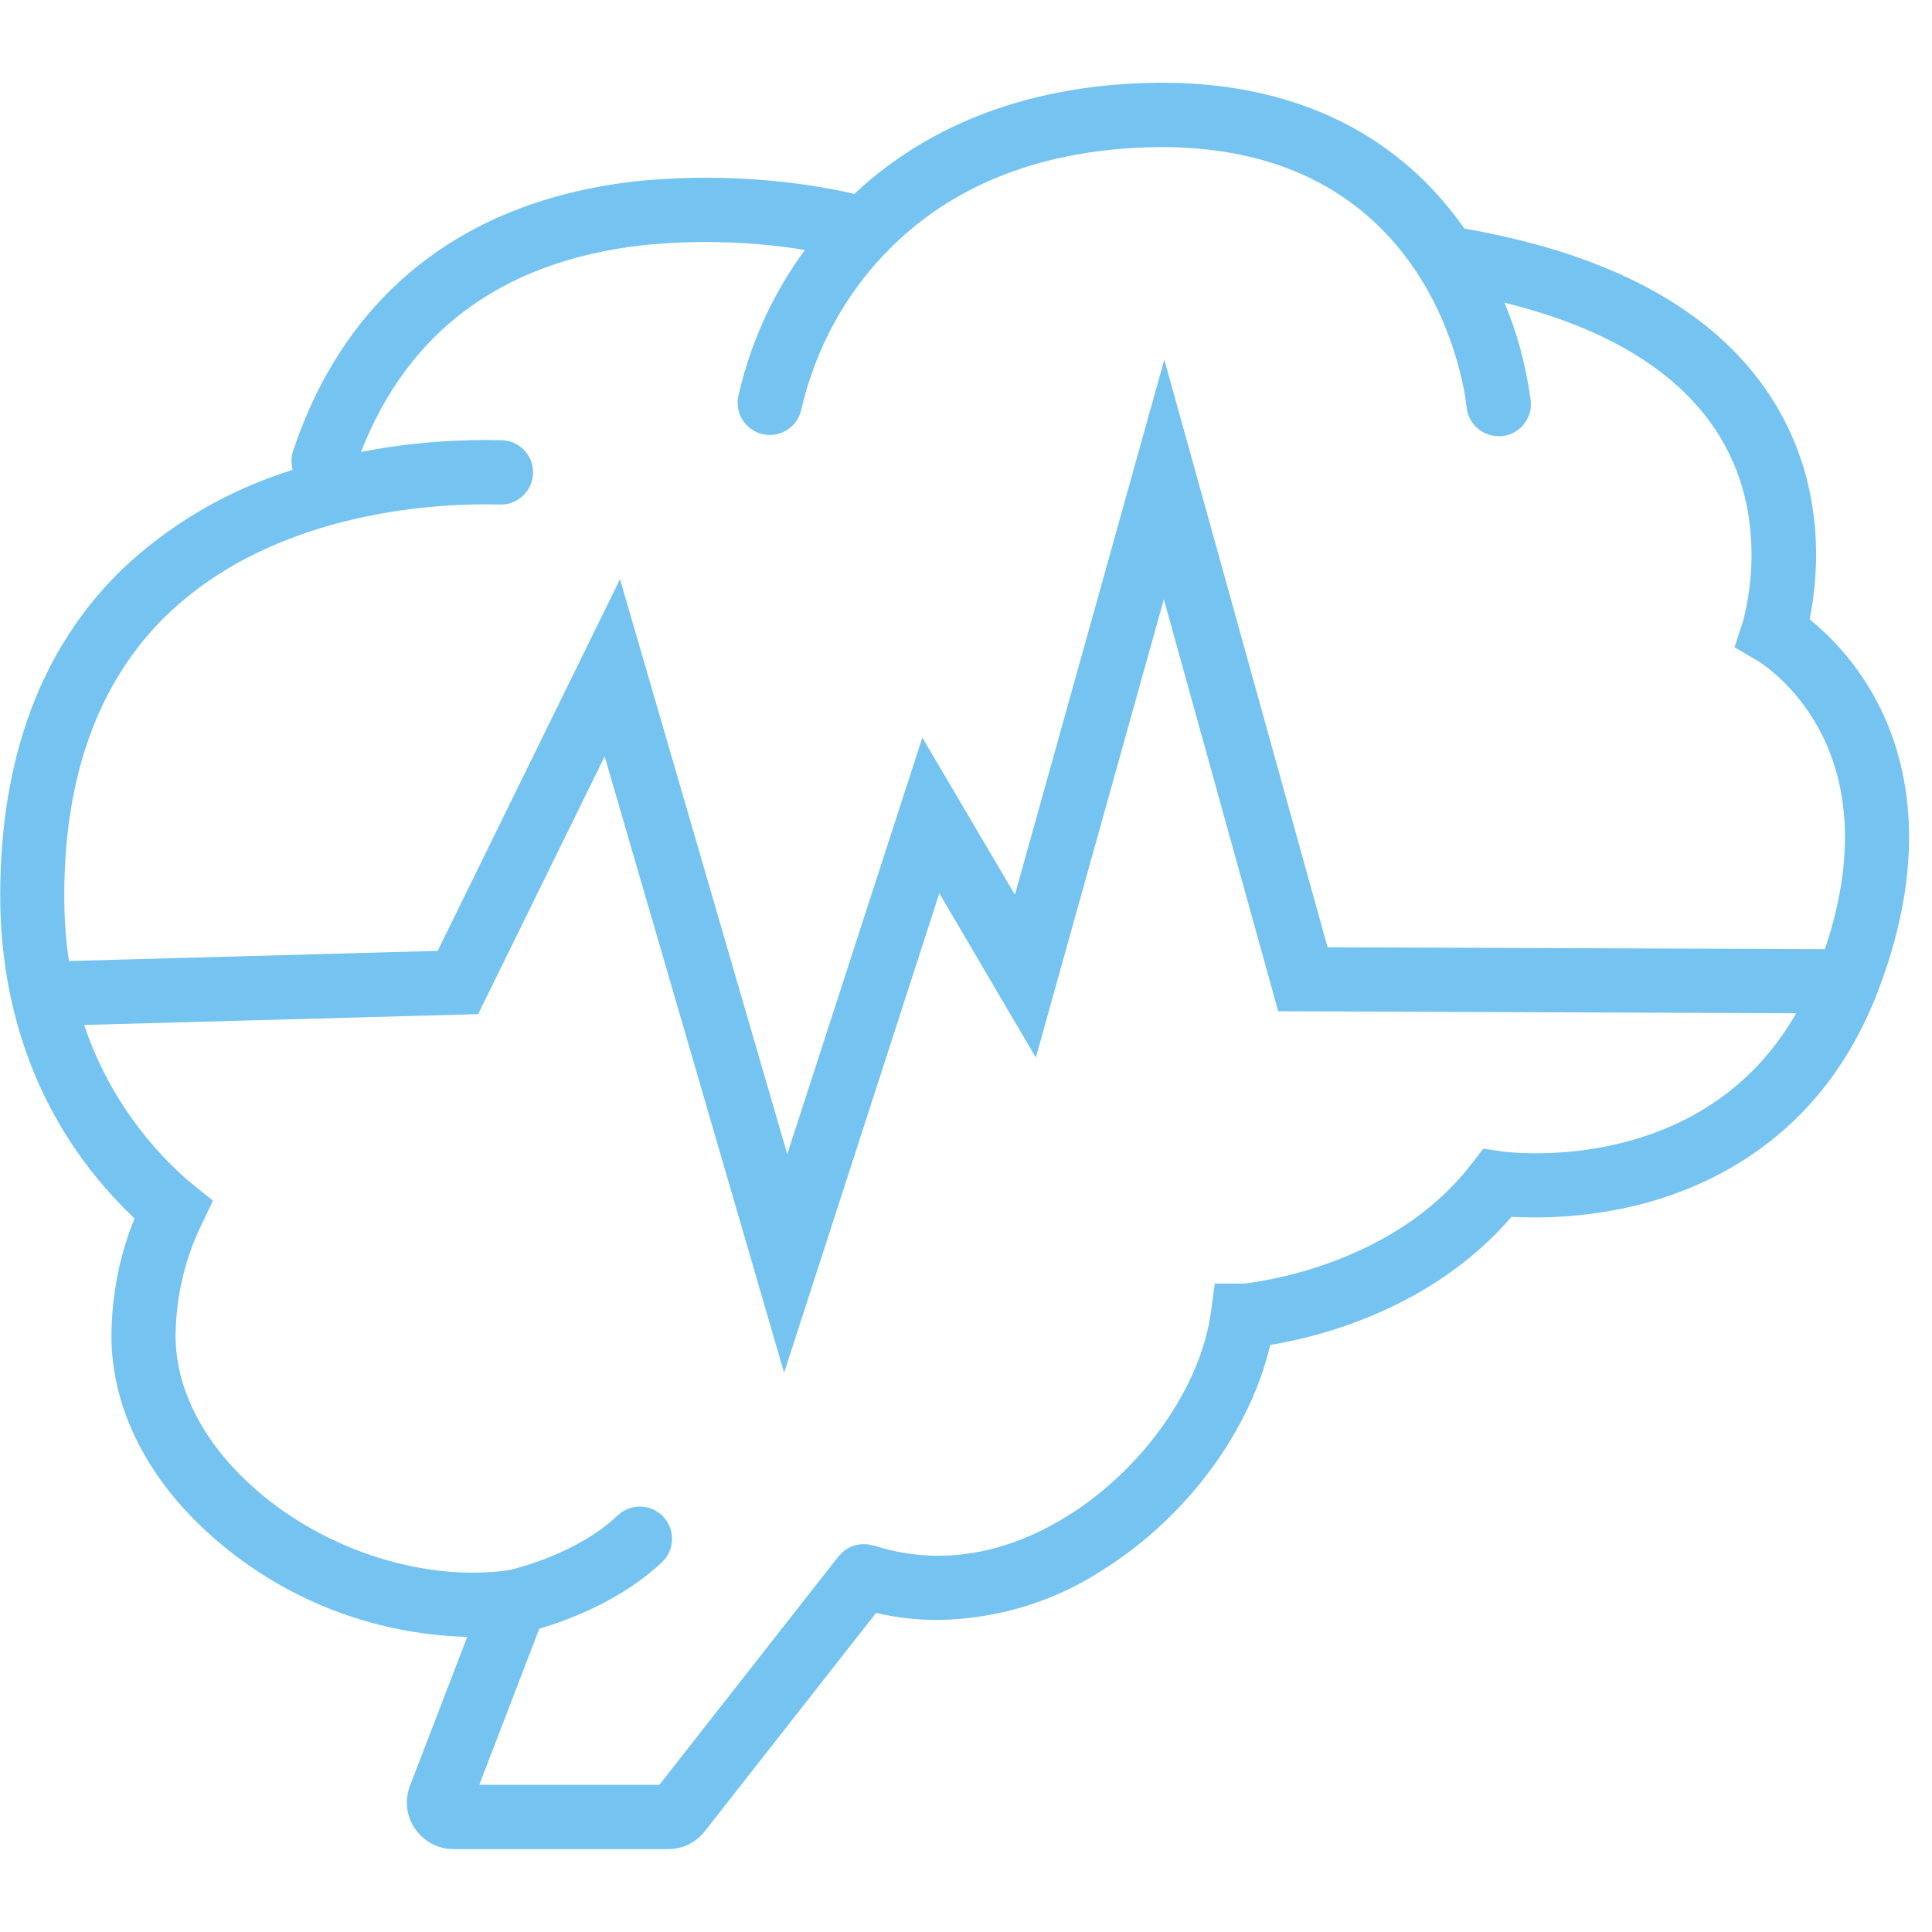 <?xml version="1.0" encoding="UTF-8"?> <svg xmlns="http://www.w3.org/2000/svg" version="1.1" width="100" height="100" viewBox="0 0 35 32"><title>Functional Neurological Disorders</title><path fill="#75c3f1" d="M33.965 11.136c-0.31-0.556-0.704-1.026-1.173-1.409l-0.009-0.007c0.153-0.747 0.315-2.351-0.621-3.899-0.987-1.631-2.884-2.701-5.634-3.18-0.908-1.303-2.636-2.747-5.826-2.636-2.504 0.090-4.162 1.010-5.224 2.008-0.807-0.187-1.734-0.293-2.687-0.293-0.459 0-0.913 0.025-1.36 0.073l0.055-0.005c-3.095 0.359-5.231 2.047-6.176 4.882-0.019 0.054-0.029 0.117-0.029 0.182 0 0.057 0.008 0.112 0.023 0.163l-0.001-0.004c-1.208 0.379-2.245 1.001-3.101 1.812l0.004-0.003c-1.461 1.422-2.202 3.408-2.202 5.905 0 1.631 0.429 3.944 2.434 5.85-0.26 0.629-0.414 1.358-0.419 2.123v0.002c0 1.332 0.672 2.644 1.892 3.695 1.219 1.052 2.805 1.71 4.544 1.758l0.010 0-1.031 2.68c-0.040 0.094-0.063 0.204-0.063 0.319 0 0.467 0.379 0.846 0.846 0.846 0.001 0 0.001 0 0.002 0h3.883c0.002 0 0.003 0 0.005 0 0.269 0 0.508-0.127 0.661-0.323l0.001-0.002 3.102-3.954c0.335 0.081 0.72 0.128 1.116 0.128h0c1.119-0.015 2.155-0.354 3.024-0.927l-0.021 0.013c1.515-0.954 2.659-2.513 3.021-4.068 0.87-0.142 2.931-0.646 4.371-2.321 0.126 0.007 0.274 0.011 0.422 0.011 0.718 0 1.412-0.097 2.072-0.278l-0.055 0.013c1.384-0.378 3.236-1.344 4.188-3.802 0.99-2.557 0.521-4.323-0.047-5.354zM3.014 9.651c2.019-1.963 5.106-2.037 6.003-2.011h0.057c0.322 0 0.583-0.261 0.583-0.583s-0.261-0.583-0.583-0.583v0h-0.029c-0.074-0.002-0.161-0.003-0.248-0.003-0.799 0-1.579 0.079-2.333 0.231l0.075-0.013c0.852-2.18 2.541-3.44 5.049-3.74 0.359-0.041 0.775-0.065 1.196-0.065 0.635 0 1.257 0.053 1.862 0.155l-0.065-0.009c-0.562 0.761-0.983 1.663-1.204 2.64l-0.009 0.048c-0.003 0.024-0.005 0.051-0.005 0.079 0 0.322 0.261 0.583 0.583 0.583 0.278 0 0.511-0.195 0.569-0.455l0.001-0.004c0.255-1.1 0.781-2.053 1.505-2.816l-0.003 0.003c0.034-0.028 0.065-0.058 0.091-0.092l0.001-0.001c0.932-0.94 2.384-1.765 4.638-1.845 5.268-0.184 5.801 4.498 5.82 4.704 0.029 0.297 0.278 0.527 0.58 0.527 0.001 0 0.002 0 0.003 0h0.056c0.297-0.029 0.527-0.278 0.527-0.58 0-0.019-0.001-0.039-0.003-0.058l0 0.002c-0.087-0.663-0.255-1.264-0.495-1.827l0.017 0.045c1.894 0.466 3.206 1.282 3.906 2.43 0.971 1.594 0.411 3.352 0.411 3.362l-0.148 0.45 0.408 0.24c0.105 0.062 2.483 1.515 1.23 5.23l-9.010-0.034-2.957-10.646-2.707 9.694-1.677-2.846-2.447 7.545-3.030-10.415-3.303 6.733-6.679 0.184c-0.055-0.352-0.086-0.758-0.086-1.171 0-0.005 0-0.010 0-0.015v0.001c0-2.171 0.622-3.877 1.849-5.076zM27.207 19.358l-0.336-0.048-0.233 0.302c-1.426 1.827-3.873 2.116-4.105 2.141h-0.526l-0.068 0.505c-0.179 1.349-1.213 2.832-2.572 3.688-0.81 0.512-2.082 1.022-3.538 0.552-0.002-0-0.004-0-0.006-0s-0.004 0-0.006 0l0-0c-0.021 0-0.043-0.009-0.065-0.014s-0.033-0.007-0.049-0.008h-0.058c-0.008-0.001-0.018-0.001-0.027-0.001s-0.019 0-0.029 0.001l0.001-0c-0.021 0.002-0.040 0.006-0.058 0.011l0.002-0.001c-0.021 0.003-0.039 0.007-0.057 0.012l0.003-0.001c-0.022 0.007-0.040 0.015-0.057 0.023l0.003-0.001c-0.019 0.006-0.035 0.013-0.050 0.021l0.002-0.001c-0.017 0.009-0.033 0.021-0.049 0.031-0.017 0.011-0.032 0.021-0.046 0.032l0.001-0.001c-0.014 0.011-0.027 0.023-0.038 0.036l-0 0c-0.016 0.015-0.030 0.030-0.044 0.046l-0.001 0.001-0.009 0.009-3.246 4.14h-3.263l1.087-2.828c0.5-0.147 1.485-0.503 2.224-1.207 0.112-0.106 0.181-0.256 0.181-0.422 0-0.322-0.261-0.583-0.583-0.583-0.156 0-0.297 0.061-0.402 0.161l0-0c-0.714 0.679-1.805 0.953-1.959 0.989-1.507 0.22-3.299-0.339-4.563-1.43-0.959-0.825-1.487-1.825-1.487-2.812 0.007-0.742 0.183-1.441 0.492-2.062l-0.012 0.027 0.196-0.414-0.466-0.378c-0.84-0.741-1.483-1.687-1.851-2.76l-0.014-0.046 7.136-0.196 2.292-4.669 3.251 11.165 2.812-8.686 1.748 2.977 2.319-8.302 2.072 7.463 9.384 0.036c-1.693 2.959-5.177 2.524-5.336 2.503z"></path></svg> 